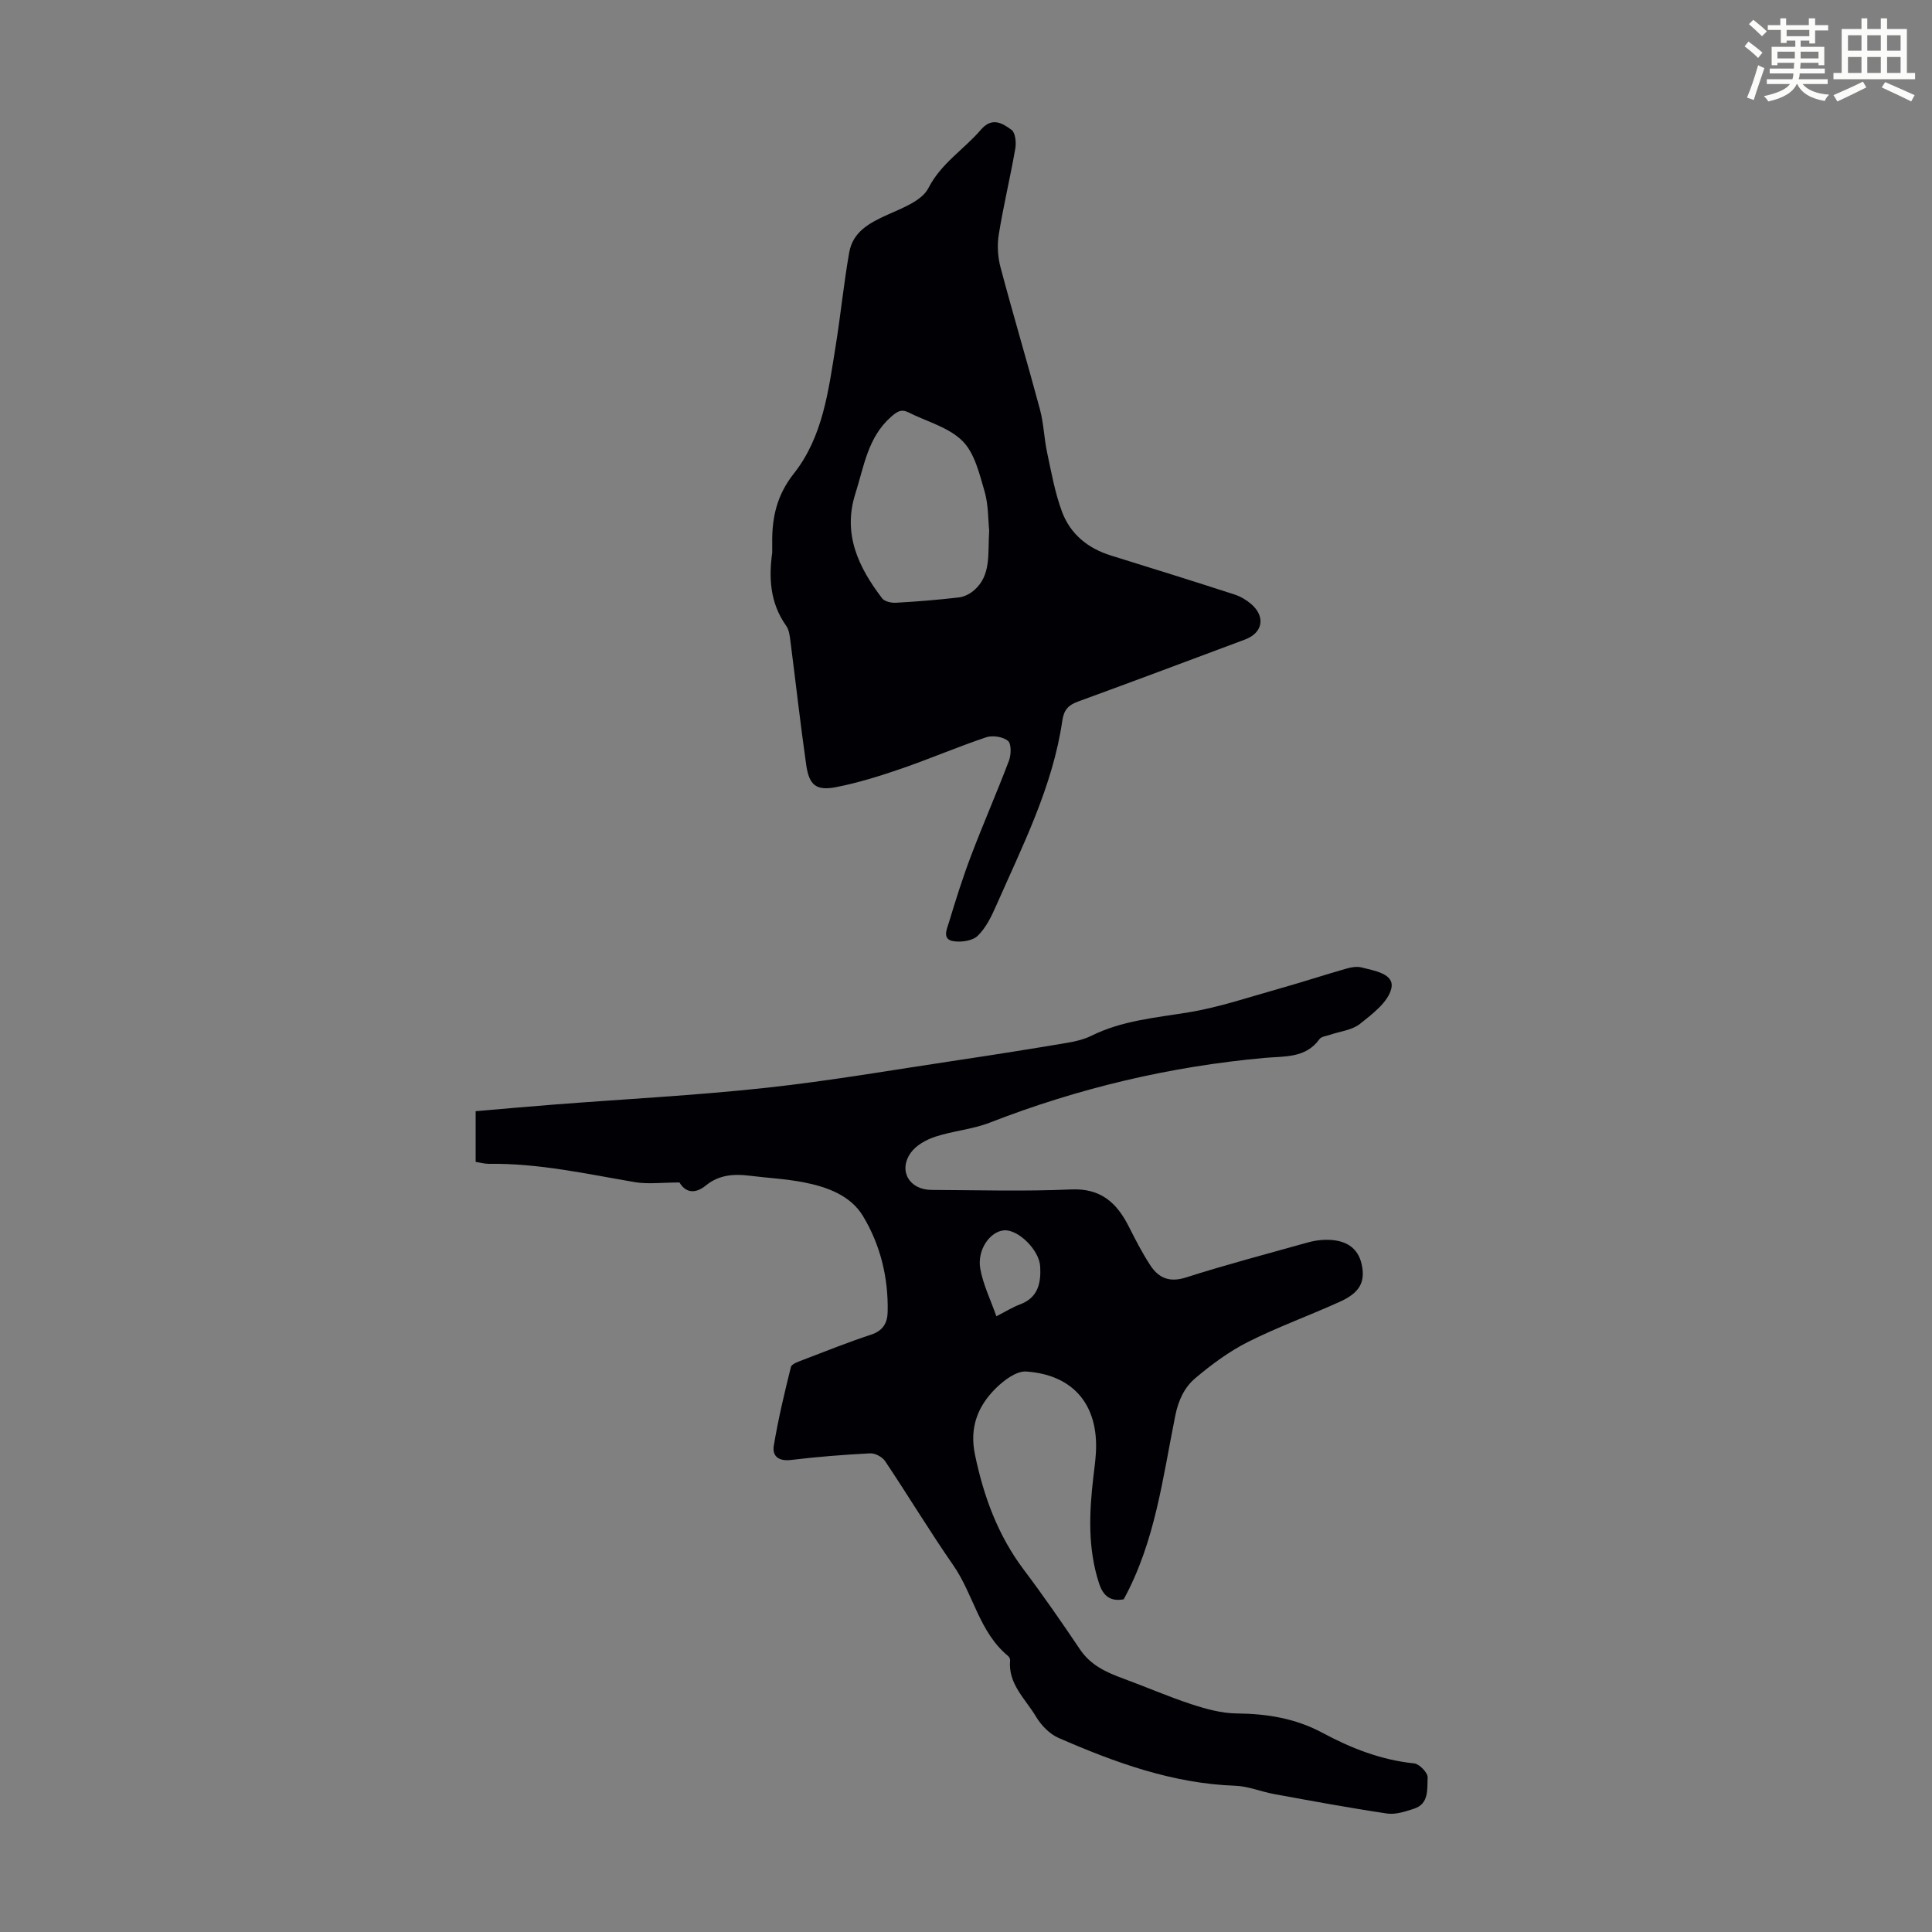 <svg enable-background="new 0 0 400 400" viewBox="0 0 400 400" xmlns="http://www.w3.org/2000/svg"><rect x="0" y="0" width="400" height="400" fill="#808080" stroke="none"/><path d="m361.2 9.6.8-1c.9.7 1.9 1.4 2.9 2.3l-.9 1.1c-1-1-2-1.8-2.8-2.4zm.5 10.6c.9-2.1 1.6-4.3 2.3-6.7.4.2.8.4 1.3.6-.7 2.1-1.5 4.3-2.2 6.6zm.4-15.2.9-.9c1 .8 2 1.6 2.8 2.4l-1 1c-.9-.9-1.8-1.7-2.7-2.5zm12.5-1.2h1.2v1.4h2.7v1.1h-2.7v2.7h-1.2v-.6h-1.8v1.3h4.9v3.8h-1.2v-.5h-3.7c0 .4-.1.9-.1 1.2h5.1v1h-5.2c0 .5-.1.9-.2 1.2h6v1h-5.2c1.1 1.3 2.9 2 5.5 2.2-.4.4-.7.8-.9 1.3-2.9-.5-4.8-1.6-5.7-3.5h-.1c-.8 1.7-2.7 2.9-5.9 3.6-.2-.4-.6-.8-.9-1.1 2.8-.6 4.6-1.4 5.4-2.5h-4.8v-1h5.3c.1-.3.2-.7.2-1.2h-4.9v-1h5c0-.4 0-.8.1-1.2h-3.5v.5h-1.2v-3.8h4.9v-1.3h-1.8v.5h-1.2v-2.7h-2.7v-1h2.6v-1.4h1.2v1.4h4.7v-1.4zm-6.6 8.3h3.6c0-.4 0-.9 0-1.4h-3.6zm1.9-4.6h4.7v-1.3h-4.7zm6.6 3.2h-3.7v1.4h3.7z" fill="#fbfcfa"/><path d="m385.3 3.8h1.3v2.2h2.8v-2.2h1.3v2.2h4.1v9.1h1.7v1.3h-16.9v-1.3h1.7v-9.1h4.1v-2.2zm.4 13.1.7 1.2c-1.8.9-3.8 1.9-6 2.9-.2-.4-.5-.8-.8-1.3 2.3-1 4.3-1.9 6.1-2.8zm-3.1-6.4h2.8v-3.2h-2.8zm0 4.6h2.8v-3.3h-2.8zm4-4.6h2.8v-3.2h-2.8zm0 4.6h2.8v-3.3h-2.8zm3.7 1.9c2.1.9 4.1 1.8 6.1 2.7l-.7 1.3c-2.2-1.1-4.2-2-6.1-2.9zm3.2-9.7h-2.8v3.2h2.8zm-2.8 7.8h2.8v-3.3h-2.8z" fill="#fbfcfa"/><g fill="#010105"><path d="m140.68 244.82c-3.68 0-6.53.39-9.24-.07-10.02-1.71-19.97-3.94-30.22-3.79-.86.01-1.73-.25-2.74-.41 0-3.45 0-6.78 0-10.49 5.37-.46 10.78-.95 16.2-1.37 14.61-1.14 29.26-1.88 43.82-3.46 13.33-1.44 26.56-3.75 39.83-5.73 7.52-1.12 15.03-2.32 22.53-3.58 1.74-.29 3.54-.71 5.11-1.48 6.35-3.15 13.23-3.72 20.07-4.84 6.36-1.04 12.54-3.15 18.77-4.9 4.63-1.3 9.19-2.8 13.81-4.12 1.03-.3 2.25-.54 3.24-.29 2.65.68 6.87 1.3 6.21 4.31-.61 2.83-3.92 5.33-6.51 7.39-1.65 1.31-4.14 1.54-6.25 2.27-.73.25-1.75.35-2.13.88-2.86 4-7.31 3.52-11.29 3.88-19.63 1.77-38.57 6.25-56.94 13.4-3.61 1.41-7.63 1.71-11.33 2.93-1.88.62-3.98 1.78-5.07 3.34-2.61 3.72-.27 7.65 4.31 7.67 9.63.04 19.27.33 28.88-.1 6.21-.28 9.51 2.8 12 7.75 1.36 2.69 2.74 5.38 4.38 7.9 1.73 2.67 3.98 3.68 7.44 2.57 8.3-2.65 16.74-4.87 25.13-7.22 1.17-.33 2.4-.54 3.61-.57 4.31-.1 6.84 1.62 7.61 5.04.81 3.63-.33 5.89-4.48 7.77-6.3 2.86-12.85 5.22-19.02 8.32-3.93 1.98-7.58 4.68-10.95 7.53-2.23 1.89-3.48 4.52-4.13 7.74-2.6 12.88-4.16 26.11-10.68 38.03-2.71.5-4.24-.64-5.11-3.32-2.35-7.23-2.04-14.56-1.18-21.94.19-1.67.43-3.33.53-5 .6-9.85-4.54-16.21-14.4-16.9-2.06-.15-4.68 1.84-6.37 3.52-3.72 3.71-5.43 8.12-4.26 13.71 1.81 8.67 4.75 16.7 10.13 23.84 4.04 5.36 7.86 10.89 11.61 16.46 2.22 3.3 5.47 4.76 8.97 6.04 4.71 1.73 9.31 3.74 14.07 5.3 3.03.99 6.26 1.89 9.41 1.92 6.27.06 12.17 1.01 17.77 4.02 5.93 3.19 12.14 5.62 18.97 6.32 1.08.11 2.84 1.96 2.79 2.92-.13 2.36.35 5.44-2.84 6.47-1.79.58-3.79 1.25-5.57.99-7.81-1.16-15.57-2.6-23.34-4.02-2.71-.49-5.37-1.63-8.08-1.73-12.99-.46-24.91-4.81-36.6-9.91-1.88-.82-3.62-2.65-4.69-4.45-2.18-3.65-5.78-6.72-5.33-11.61.03-.29-.18-.7-.41-.89-5.99-4.92-7.16-12.75-11.35-18.78-4.9-7.06-9.34-14.43-14.12-21.57-.58-.87-2.08-1.67-3.1-1.61-5.47.28-10.94.71-16.38 1.37-2.57.31-3.93-.79-3.56-2.98.91-5.47 2.2-10.89 3.54-16.27.16-.65 1.55-1.1 2.45-1.45 4.7-1.8 9.37-3.67 14.14-5.24 2.46-.81 3.39-2.4 3.44-4.71.16-7.1-1.51-13.9-5.13-19.88-2.57-4.25-7.43-6.01-12.23-6.95-3.72-.72-7.54-.91-11.31-1.38-3.21-.4-6.28-.15-8.89 1.97-2.52 2.08-4.43 1.33-5.54-.56zm65.61 27.7c2.11-1.08 3.44-1.92 4.88-2.45 3.77-1.4 4.38-4.45 4.19-7.86-.19-3.44-4.59-7.73-7.51-7.48-2.9.25-5.59 4.05-4.89 7.97.59 3.28 2.13 6.4 3.33 9.82z"/><path d="m159.88 114.41c0-1.03.01-1.48 0-1.93-.08-5.31.94-9.97 4.5-14.47 6.01-7.6 7.15-17.2 8.65-26.48 1.03-6.4 1.66-12.87 2.79-19.26.76-4.31 4.22-6.14 7.95-7.82 3.08-1.39 7.1-2.89 8.44-5.5 2.65-5.17 7.35-7.99 10.86-12.08 2.35-2.74 4.48-1.34 6.35.01.8.58 1.01 2.62.79 3.87-1.04 5.95-2.46 11.83-3.42 17.78-.36 2.21-.22 4.66.36 6.83 2.61 9.83 5.53 19.58 8.16 29.4.78 2.89.85 5.97 1.48 8.91.88 4.12 1.62 8.33 3.08 12.26 1.72 4.63 5.35 7.6 10.13 9.08 8.53 2.65 17.06 5.31 25.56 8.06 1.24.4 2.47 1.12 3.47 1.98 3.05 2.62 2.43 5.98-1.27 7.36-11.52 4.3-23.02 8.63-34.57 12.84-2.02.74-2.92 1.72-3.25 3.97-2 13.67-8.23 25.88-13.71 38.33-.98 2.22-2.12 4.58-3.82 6.21-1.08 1.04-3.4 1.36-5.03 1.1-2.38-.38-1.33-2.52-.93-3.84 1.42-4.69 2.89-9.37 4.63-13.94 2.5-6.58 5.33-13.03 7.82-19.61.46-1.23.51-3.5-.22-4.09-1.05-.85-3.18-1.18-4.52-.73-5.92 1.99-11.68 4.47-17.58 6.5-4.42 1.52-8.92 2.93-13.49 3.82-4.1.8-5.57-.41-6.17-4.6-1.22-8.52-2.17-17.08-3.27-25.62-.14-1.09-.27-2.34-.88-3.19-3.45-4.82-3.58-10.19-2.89-15.15zm44.92-4.57c-.23-2.2-.14-5.32-.97-8.16-1.07-3.65-2.06-7.91-4.58-10.4-2.86-2.83-7.36-3.99-11.14-5.89-1.55-.78-2.43-.15-3.69.97-4.78 4.25-5.53 10.22-7.31 15.79-2.69 8.41.62 15.3 5.53 21.73.51.67 1.92.97 2.88.91 4.35-.24 8.69-.6 13.01-1.1 1.1-.13 2.3-.74 3.14-1.48 3.6-3.13 2.81-7.5 3.13-12.37z"/></g></svg>